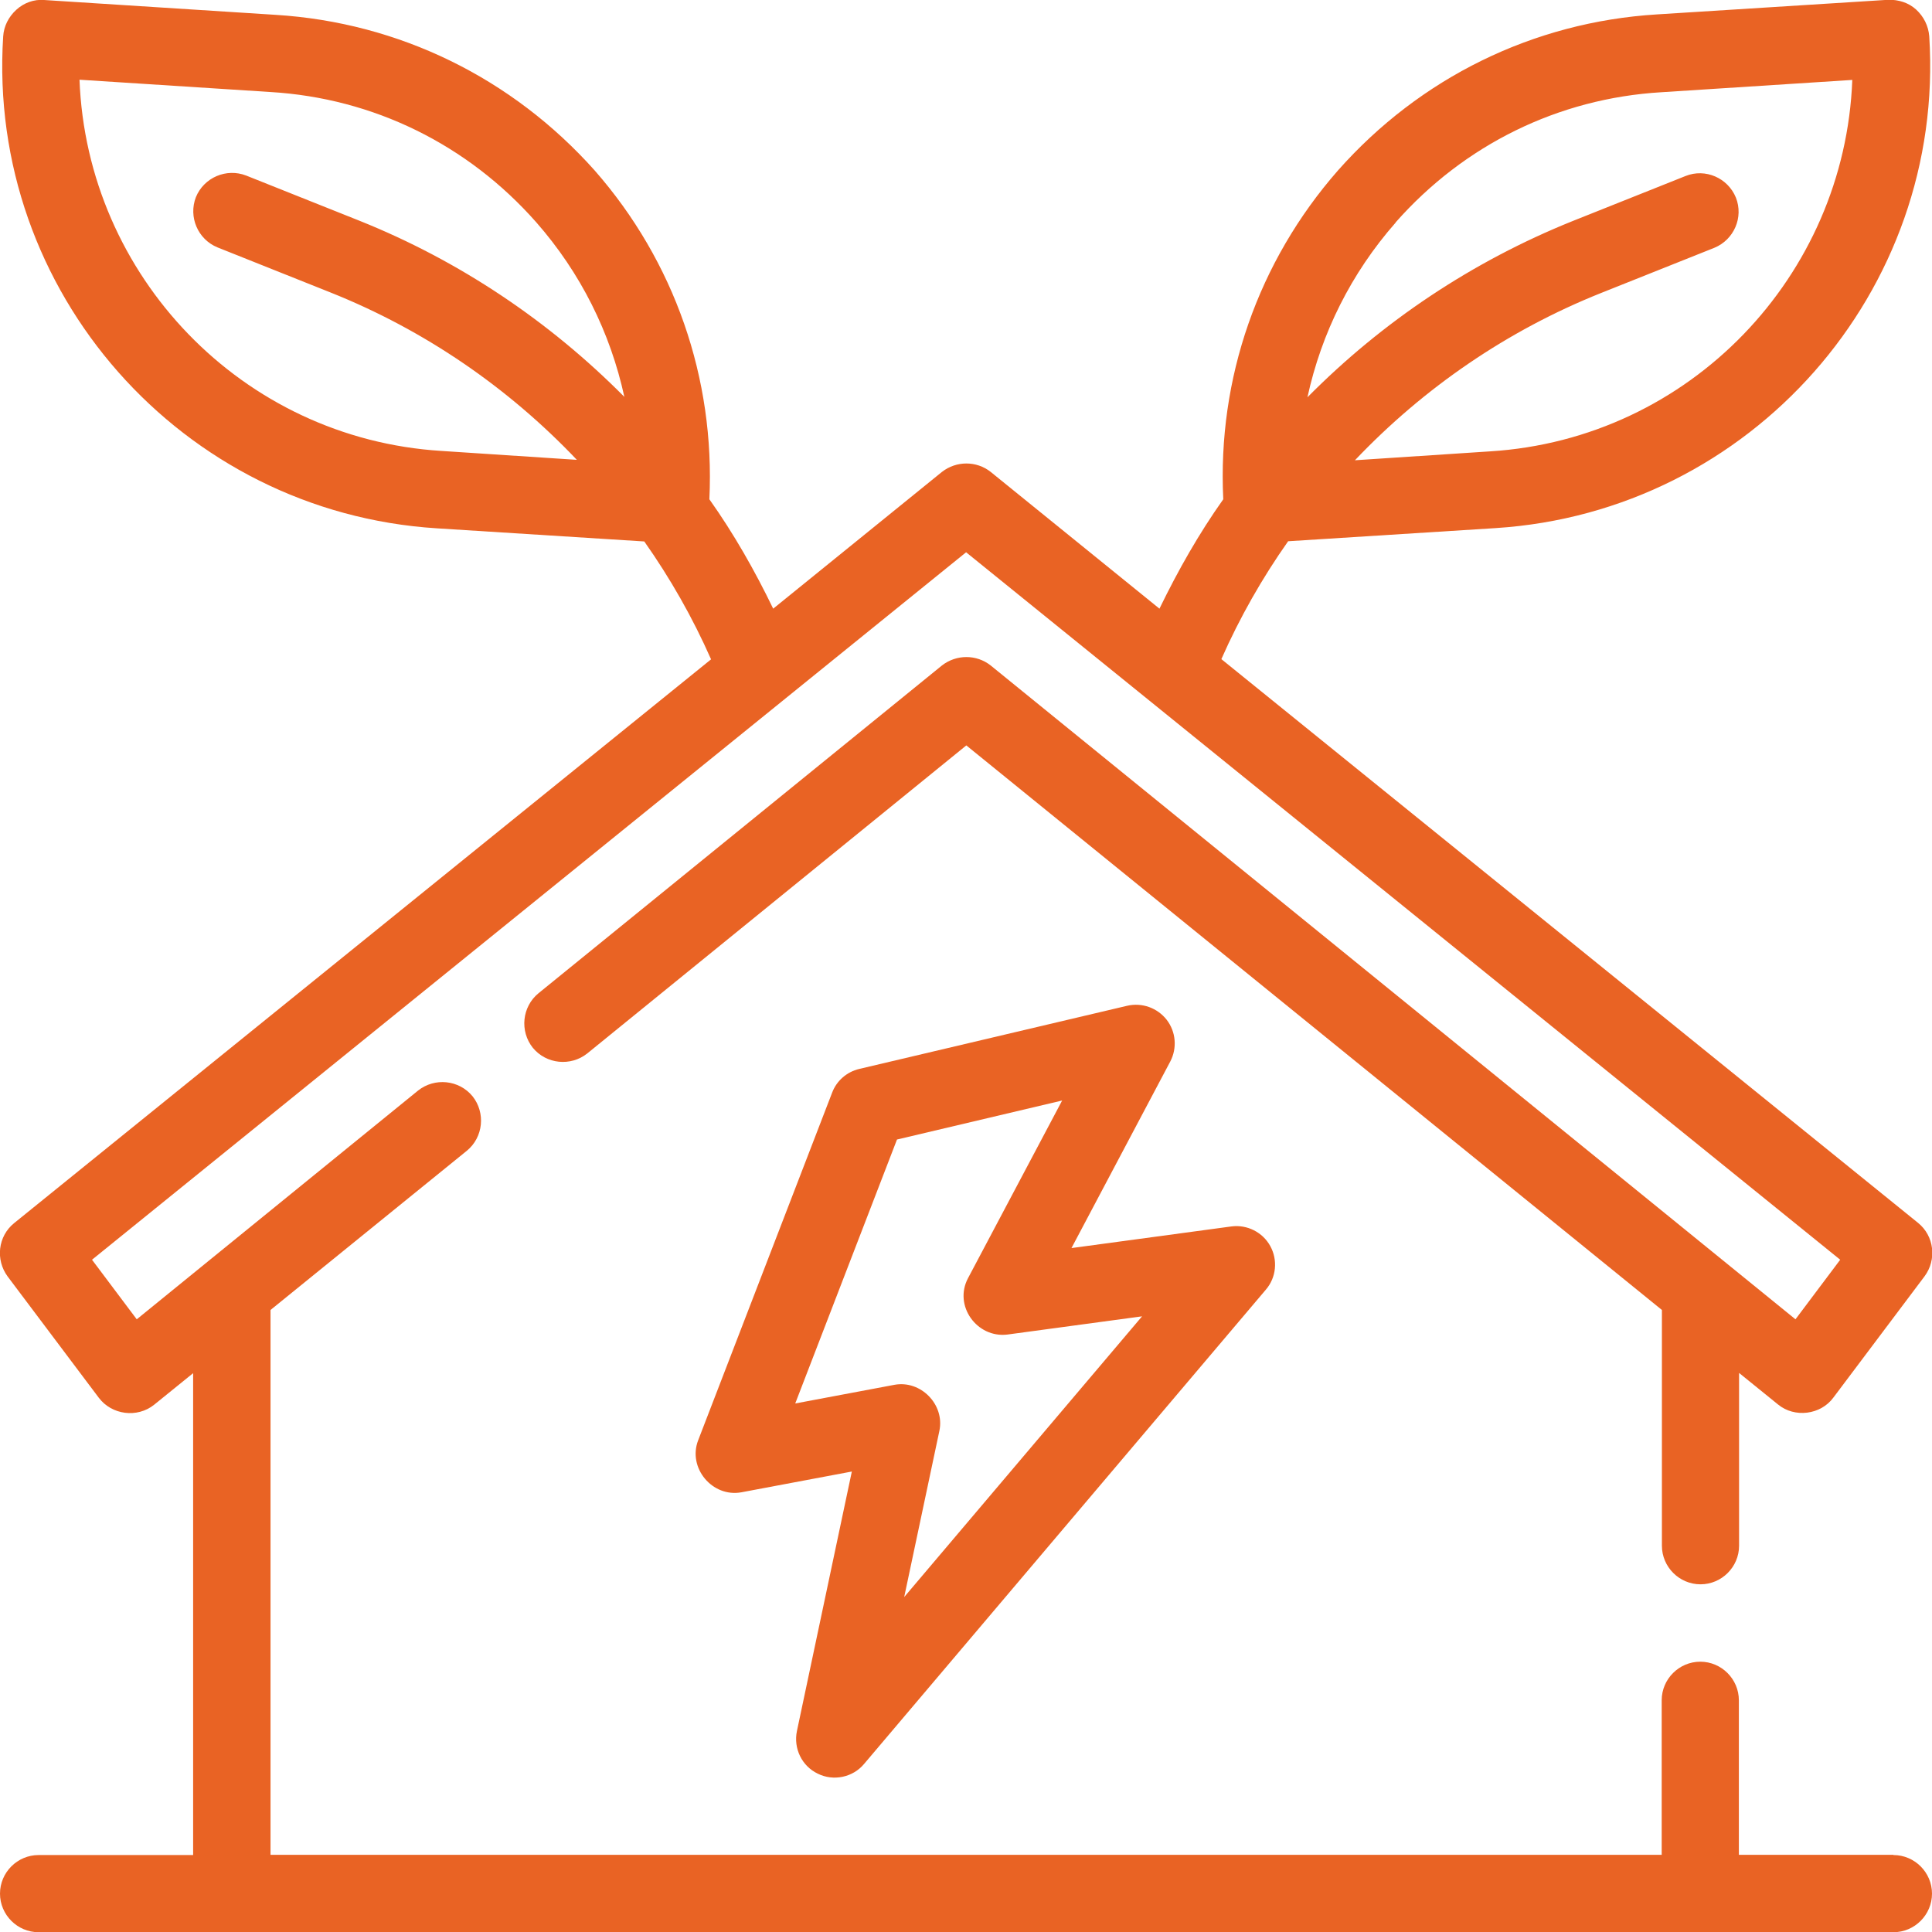 <?xml version="1.0" encoding="UTF-8"?> <svg xmlns="http://www.w3.org/2000/svg" id="Layer_1" data-name="Layer 1" width="91.13" height="91.14" viewBox="0 0 91.13 91.14"><defs><style> .cls-1 { fill: #e96324; stroke-width: 0px; } </style></defs><path class="cls-1" d="M89.31,87.49h-7.29v-7.29c0-1-.82-1.82-1.82-1.82s-1.82.82-1.82,1.82v7.29H12.76v-25.7l9.26-7.51c.78-.64.89-1.79.27-2.57-.64-.78-1.79-.89-2.57-.27l-13.27,10.79-2.11-2.81L45.57,26.05l41.23,33.37-2.11,2.81-37.96-30.84c-.67-.53-1.62-.53-2.3,0l-19.03,15.46c-.78.64-.89,1.79-.27,2.57.64.78,1.79.89,2.57.27l17.88-14.53,32.81,26.63v11.12c0,1,.82,1.82,1.82,1.82s1.82-.82,1.82-1.82v-8.15l1.84,1.49c.78.64,2.01.49,2.61-.33l4.3-5.72c.58-.78.46-1.9-.31-2.52l-32.86-26.59c.87-1.97,1.93-3.83,3.15-5.56l9.79-.62c12.03-.77,21.22-11.17,20.45-23.2-.04-.49-.26-.93-.62-1.26s-.84-.47-1.31-.46l-10.92.69c-5.83.36-11.17,2.99-15.04,7.36-3.77,4.3-5.69,9.81-5.41,15.51-1.15,1.62-2.13,3.35-3.01,5.16l-7.96-6.45c-.67-.53-1.62-.53-2.3,0l-7.96,6.45c-.87-1.8-1.86-3.54-3.01-5.16.27-5.7-1.64-11.21-5.41-15.51C24.17,3.69,18.83,1.06,13,.7L2.08,0c-.47-.04-.95.13-1.31.46S.18,1.23.15,1.72c-.77,12.03,8.42,22.44,20.45,23.2l9.79.62c1.22,1.73,2.28,3.59,3.15,5.56L.67,57.69c-.77.62-.89,1.73-.31,2.52l4.3,5.72c.61.81,1.81.97,2.61.33l1.84-1.49v22.73H1.82c-1,0-1.82.82-1.82,1.82s.82,1.82,1.82,1.82h87.49c1,0,1.82-.82,1.82-1.82s-.82-1.82-1.82-1.82h0ZM65.83,10.49c3.23-3.66,7.67-5.85,12.54-6.14l9-.58c-.35,9.24-7.65,16.93-17.08,17.52l-6.38.42c3.24-3.41,7.18-6.12,11.61-7.89l5.34-2.13c.93-.38,1.39-1.44,1.02-2.37-.38-.93-1.44-1.39-2.37-1.02l-5.34,2.13c-4.72,1.9-8.97,4.74-12.5,8.31.66-3.03,2.06-5.85,4.16-8.24h0ZM10.26,11.67l5.34,2.13c4.43,1.77,8.37,4.48,11.61,7.89l-6.38-.42C11.41,20.69,4.1,13,3.75,3.76l9,.58c4.87.29,9.31,2.48,12.54,6.14,2.1,2.39,3.5,5.21,4.16,8.24-3.54-3.57-7.78-6.42-12.5-8.31l-5.34-2.13c-.93-.36-1.99.09-2.37,1.02-.36.93.09,1.99,1.02,2.37h0Z"></path><path class="cls-1" d="M38.57,83.66c.74.37,1.66.18,2.19-.46l18.95-22.37c.49-.57.57-1.39.21-2.05s-1.1-1.03-1.84-.93l-7.54,1.02,4.66-8.8c.33-.63.27-1.4-.17-1.97-.44-.56-1.16-.82-1.86-.66l-12.64,2.98c-.59.14-1.07.56-1.28,1.12l-6.32,16.4c-.5,1.3.67,2.7,2.04,2.45l5.21-.98-2.59,12.24c-.17.82.23,1.65.98,2.01h0ZM37.51,66.2l4.8-12.45,7.79-1.84-4.44,8.38c-.69,1.3.42,2.83,1.85,2.66l6.36-.86-11.22,13.24,1.66-7.84c.26-1.24-.88-2.4-2.12-2.17l-4.68.88h0Z"></path></svg> 